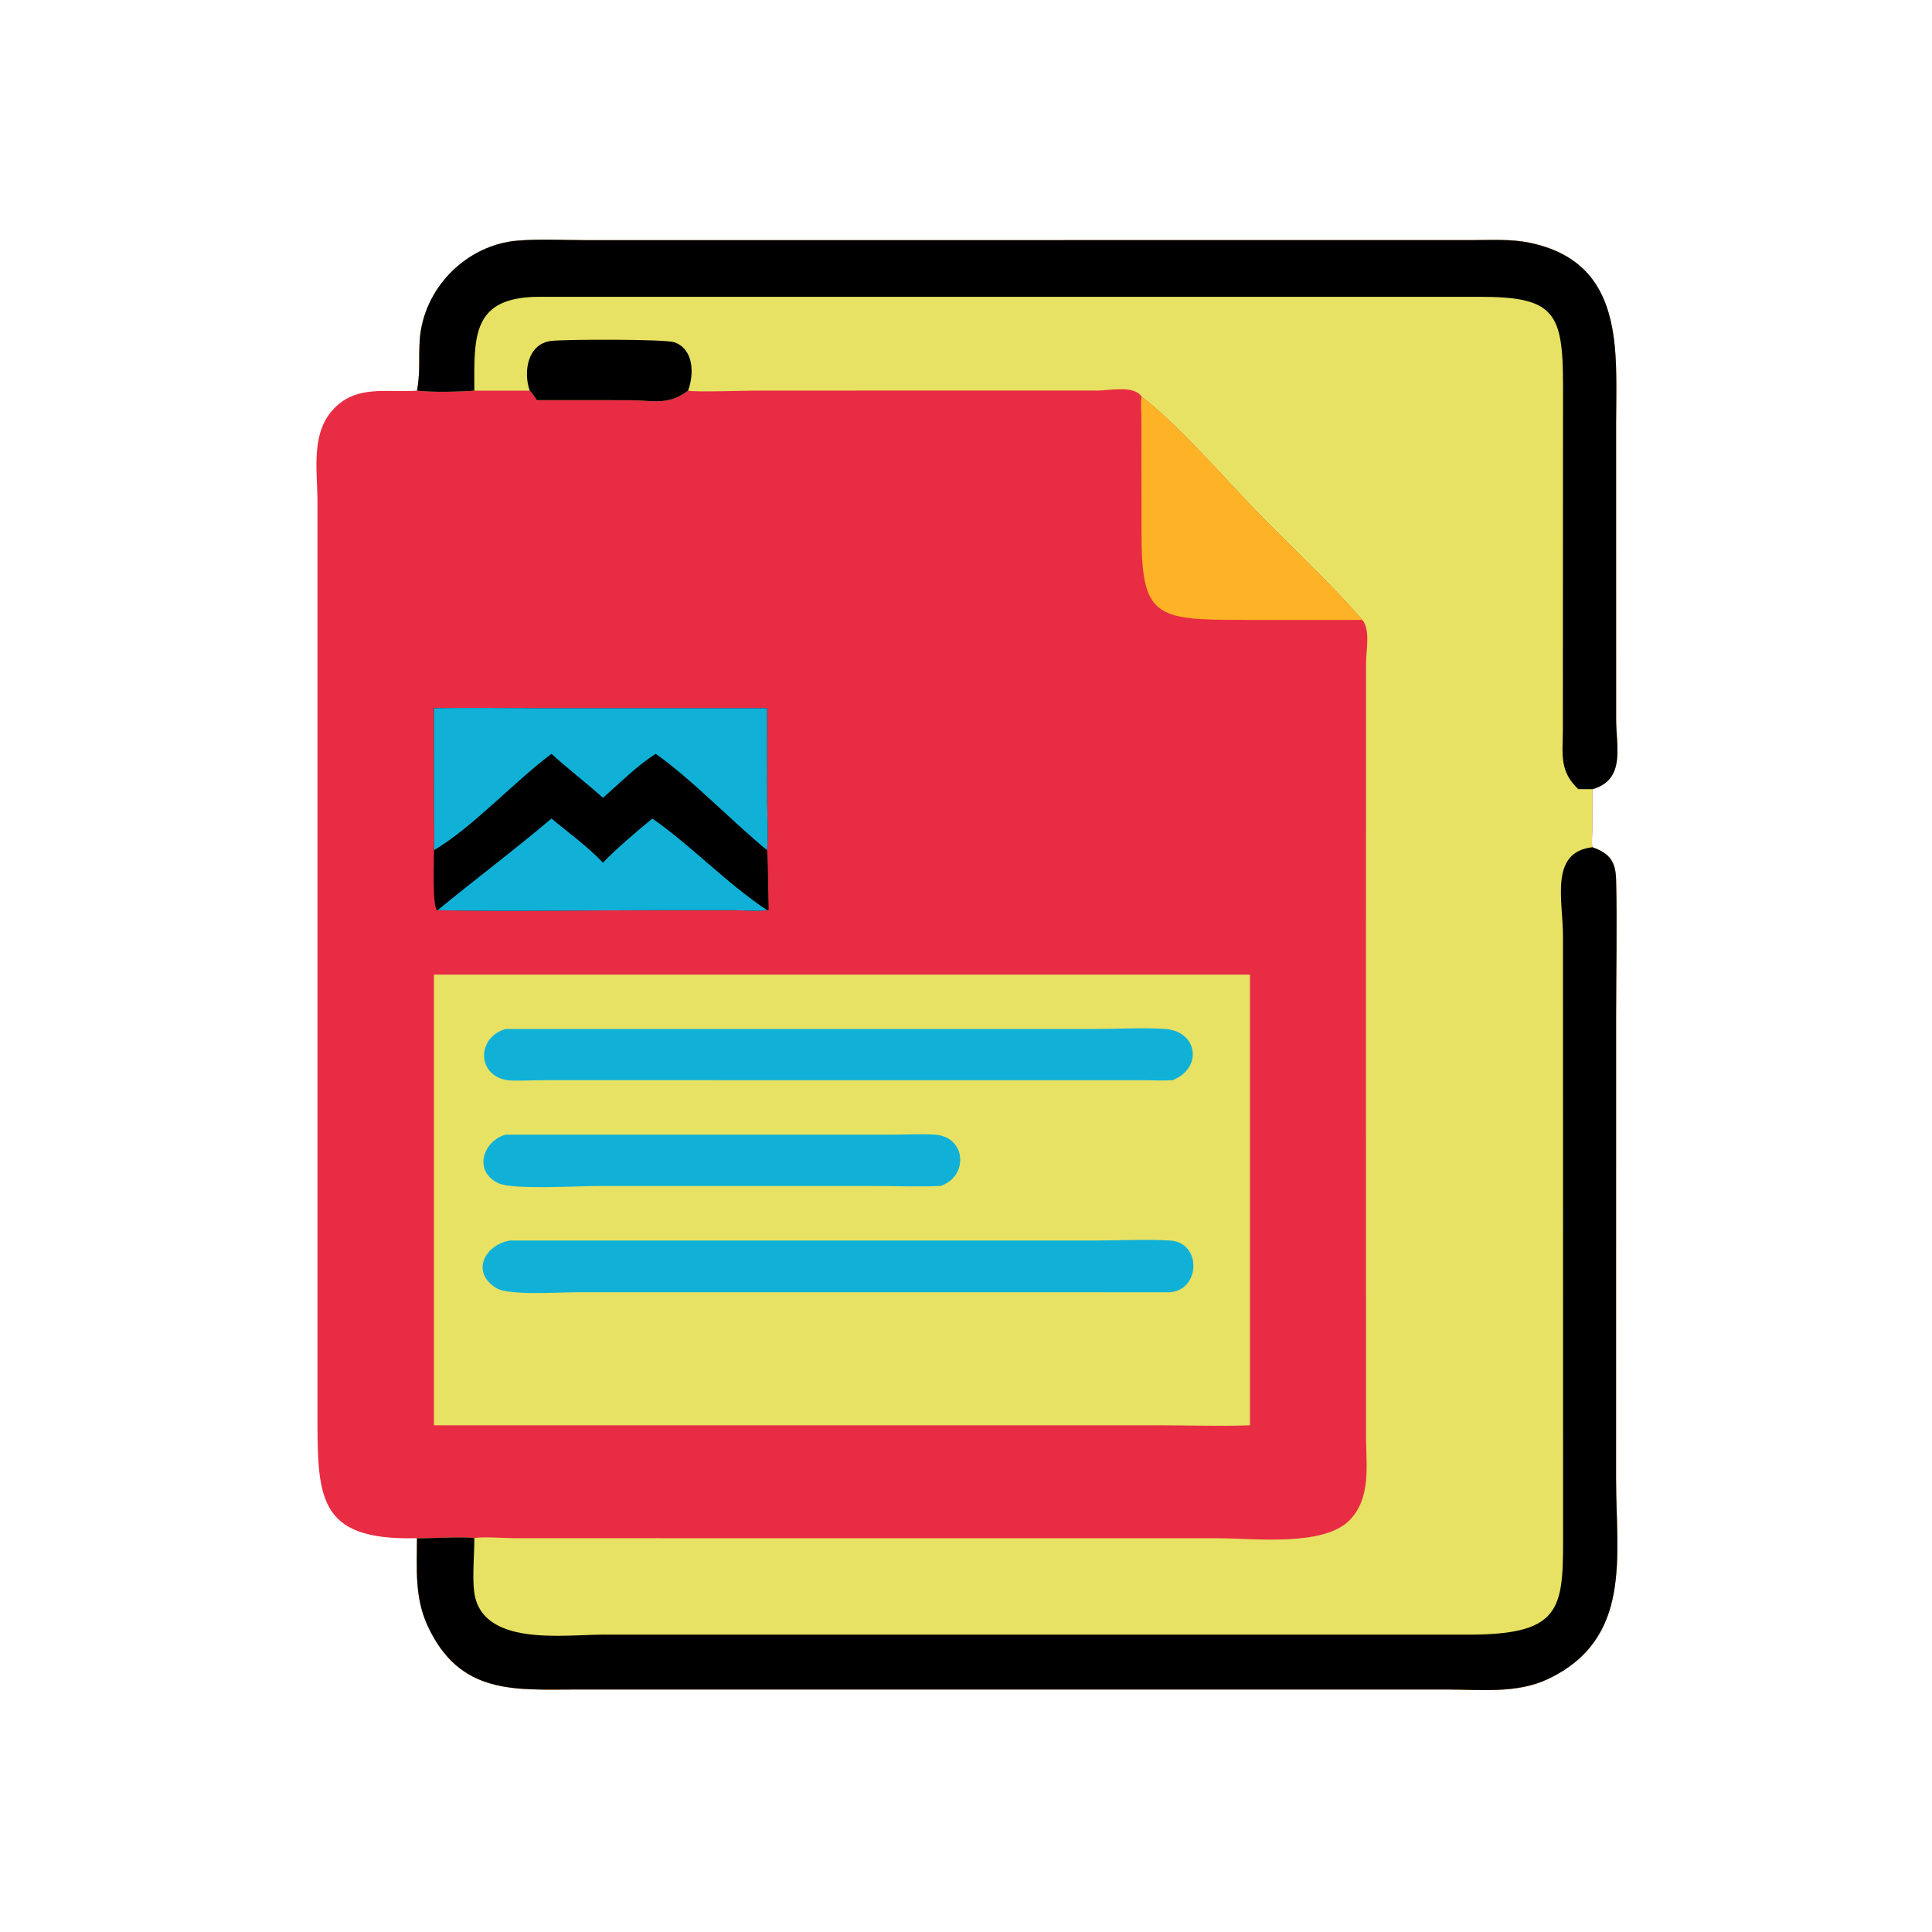 <svg version="1.1" xmlns="http://www.w3.org/2000/svg" style="display: block;" viewBox="0 0 2048 2048" width="512" height="512">
<path transform="translate(0,0)" fill="rgb(232,44,67)" d="M 442.033 414.124 C 445.534 396.243 443.8 379.198 444.894 361.242 C 448.26 305.952 494.245 259.252 549.326 255.018 C 573.622 253.15 598.987 254.604 623.419 254.613 L 1560.72 254.55 C 1580.75 254.532 1601.49 253.224 1621.19 257.28 C 1723.16 278.268 1713.13 372.488 1713.12 448.588 L 1713.15 762.397 C 1713.12 791.189 1723.59 826.603 1688.02 836.556 L 1687.93 879.841 C 1687.91 885.526 1687.04 892.631 1688.02 898.115 C 1706.58 904.678 1712.63 913.578 1713.12 932.509 C 1714.36 980.107 1713.16 1028.07 1713.13 1075.7 L 1713.09 1568.52 C 1713.1 1649.69 1730.69 1737.25 1640.77 1779.9 C 1608 1795.45 1569.47 1790.96 1534.26 1790.93 L 610.947 1790.93 C 545.564 1791 487.275 1796.96 453.216 1723.22 C 439.463 1693.44 441.928 1662.46 442.033 1630.56 C 334.744 1633.38 336.567 1586.37 336.549 1494.1 L 336.545 532.154 C 336.53 500.145 329.288 461.121 352.177 435.12 C 376.742 407.217 409.51 416.385 442.033 414.124 z"/>
<path transform="translate(0,0)" fill="rgb(231,225,100)" d="M 442.033 414.124 C 445.534 396.243 443.8 379.198 444.894 361.242 C 448.26 305.952 494.245 259.252 549.326 255.018 C 573.622 253.15 598.987 254.604 623.419 254.613 L 1560.72 254.55 C 1580.75 254.532 1601.49 253.224 1621.19 257.28 C 1723.16 278.268 1713.13 372.488 1713.12 448.588 L 1713.15 762.397 C 1713.12 791.189 1723.59 826.603 1688.02 836.556 L 1687.93 879.841 C 1687.91 885.526 1687.04 892.631 1688.02 898.115 C 1706.58 904.678 1712.63 913.578 1713.12 932.509 C 1714.36 980.107 1713.16 1028.07 1713.13 1075.7 L 1713.09 1568.52 C 1713.1 1649.69 1730.69 1737.25 1640.77 1779.9 C 1608 1795.45 1569.47 1790.96 1534.26 1790.93 L 610.947 1790.93 C 545.564 1791 487.275 1796.96 453.216 1723.22 C 439.463 1693.44 441.928 1662.46 442.033 1630.56 C 454.365 1631 494.258 1628.38 502.803 1630.56 C 508.097 1628.64 537.325 1630.53 545.342 1630.55 L 1291.81 1630.61 C 1328.58 1630.61 1402.65 1639.78 1430.41 1611.66 C 1453.79 1587.97 1448.08 1552.97 1448.05 1522.71 L 1447.99 1062.19 L 1448.07 702.366 C 1448.08 689.648 1452.89 667.21 1444.07 657.135 C 1409.28 617.053 1369.7 580.911 1332.76 542.813 C 1300.36 509.405 1246.15 447.372 1210.06 420.426 C 1202.33 408.073 1175.99 413.993 1163.29 414.019 L 802.34 414.065 C 791.996 414.066 734.834 415.8 729.376 414.124 C 707.724 430.332 692.427 424.27 666.494 424.214 L 569.152 424.185 C 566.821 421.055 564.355 416.729 561.54 414.124 L 502.803 414.124 C 486.897 415.32 458.131 416.034 442.033 414.124 z"/>
<path transform="translate(0,0)" fill="rgb(0,0,0)" d="M 502.803 1630.56 C 502.839 1647.68 500.667 1670.37 502.557 1686.7 C 509.416 1745.95 597.263 1732.8 638.783 1732.78 L 1555.55 1732.79 C 1660.02 1733.09 1657 1702.98 1656.92 1617.24 L 1656.84 992.494 C 1656.83 954.326 1642.31 903.255 1688.02 898.115 C 1706.58 904.678 1712.63 913.578 1713.12 932.509 C 1714.36 980.107 1713.16 1028.07 1713.13 1075.7 L 1713.09 1568.52 C 1713.1 1649.69 1730.69 1737.25 1640.77 1779.9 C 1608 1795.45 1569.47 1790.96 1534.26 1790.93 L 610.947 1790.93 C 545.564 1791 487.275 1796.96 453.216 1723.22 C 439.463 1693.44 441.928 1662.46 442.033 1630.56 C 454.365 1631 494.258 1628.38 502.803 1630.56 z"/>
<path transform="translate(0,0)" fill="rgb(0,0,0)" d="M 442.033 414.124 C 445.534 396.243 443.8 379.198 444.894 361.242 C 448.26 305.952 494.245 259.252 549.326 255.018 C 573.622 253.15 598.987 254.604 623.419 254.613 L 1560.72 254.55 C 1580.75 254.532 1601.49 253.224 1621.19 257.28 C 1723.16 278.268 1713.13 372.488 1713.12 448.588 L 1713.15 762.397 C 1713.12 791.189 1723.59 826.603 1688.02 836.556 L 1673.06 836.556 C 1653.26 817.688 1656.4 800.762 1656.7 775.431 L 1656.88 408.394 C 1656.84 331.309 1647.9 314.593 1568.84 314.636 L 571.665 314.611 C 500.143 314.846 502.563 356.121 502.803 414.124 C 486.897 415.32 458.131 416.034 442.033 414.124 z"/>
<path transform="translate(0,0)" fill="rgb(0,0,0)" d="M 561.54 414.124 C 554.514 394.347 559.176 364.387 584.324 361.385 C 598.906 359.644 704.785 359.359 714.745 362.806 C 735.779 370.086 735.835 396.85 729.376 414.124 C 707.724 430.332 692.427 424.27 666.494 424.214 L 569.152 424.185 C 566.821 421.055 564.355 416.729 561.54 414.124 z"/>
<path transform="translate(0,0)" fill="rgb(254,179,38)" d="M 1210.06 420.426 C 1246.15 447.372 1300.36 509.405 1332.76 542.813 C 1369.7 580.911 1409.28 617.053 1444.07 657.135 L 1320.27 657.141 C 1223.9 657.186 1209.73 655.011 1210.06 562.098 L 1209.94 442.921 C 1209.91 435.512 1209 427.76 1210.06 420.426 z"/>
<path transform="translate(0,0)" fill="rgb(231,225,100)" d="M 460.017 1033.11 L 1325.02 1033.11 L 1325.02 1510.88 C 1293.74 1512.05 1261.91 1510.9 1230.57 1510.89 L 460.017 1510.88 L 460.017 1033.11 z"/>
<path transform="translate(0,0)" fill="rgb(17,177,215)" d="M 540.813 1314.98 L 1162.99 1314.98 C 1188.51 1314.97 1214.85 1313.5 1240.28 1315.01 C 1274.34 1317.04 1272.45 1368.04 1239.77 1369.84 L 610.329 1369.83 C 592.4 1369.83 539.682 1373.55 526.353 1365.55 C 498.596 1348.9 513.748 1319.41 540.813 1314.98 z"/>
<path transform="translate(0,0)" fill="rgb(17,177,215)" d="M 535.755 1090.77 L 1161.13 1090.77 C 1185.25 1090.76 1211.23 1089.12 1235.15 1090.75 C 1269.3 1093.07 1275.67 1131.88 1243.02 1145.03 C 1233.84 1145.77 1224.11 1145.11 1214.88 1145.1 L 579.504 1145.03 C 567.344 1145.03 555.019 1145.72 542.895 1145.42 C 506.054 1144.52 503.135 1100.77 535.755 1090.77 z"/>
<path transform="translate(0,0)" fill="rgb(17,177,215)" d="M 535.755 1202.81 L 944.588 1202.83 C 959.888 1202.83 975.98 1201.77 991.184 1202.79 C 1024.64 1205.05 1026.9 1247.72 996.64 1257.19 C 973.74 1258.14 950.404 1257.22 927.466 1257.22 L 632.088 1257.21 C 612.9 1257.23 543.922 1261.31 528.71 1254.41 C 501.785 1242.21 511.206 1210.09 535.755 1202.81 z"/>
<path transform="translate(0,0)" fill="rgb(0,0,0)" d="M 460.017 750.712 C 499.367 750.024 538.824 750.711 578.188 750.713 L 813.124 750.712 L 813.2 848.503 C 813.296 865.985 814.668 883.837 813.124 901.252 C 814.45 920.414 814.041 943.761 814.795 964.166 L 813.124 964.838 C 802.269 966.227 789.81 964.868 778.798 964.852 L 700.362 964.827 C 621.636 964.823 542.584 966.403 463.895 964.838 L 463.077 964.73 C 458.153 958.89 460.155 911.87 460.017 901.252 C 460.7 884.044 460.044 866.72 460.028 849.494 L 460.017 750.712 z"/>
<path transform="translate(0,0)" fill="rgb(17,177,215)" d="M 460.017 750.712 C 499.367 750.024 538.824 750.711 578.188 750.713 L 813.124 750.712 L 813.2 848.503 C 813.296 865.985 814.668 883.837 813.124 901.252 C 775.352 870.19 733.598 826.287 695.109 799.088 C 675.04 811.759 657.061 830.133 639.141 845.735 C 621.388 829.672 602.246 815.252 584.594 799.088 C 544.698 828.942 500.813 877.19 460.017 901.252 C 460.7 884.044 460.044 866.72 460.028 849.494 L 460.017 750.712 z"/>
<path transform="translate(0,0)" fill="rgb(17,177,215)" d="M 691.491 867.704 C 733.892 897.328 769.989 936.148 813.124 964.838 C 802.269 966.227 789.81 964.868 778.798 964.852 L 700.362 964.827 C 621.636 964.823 542.584 966.403 463.895 964.838 C 503.793 932.026 545.182 901.122 584.594 867.704 C 602.814 882.927 622.852 897.206 639.141 914.497 C 655.149 897.92 673.763 882.46 691.491 867.704 z"/>
</svg>